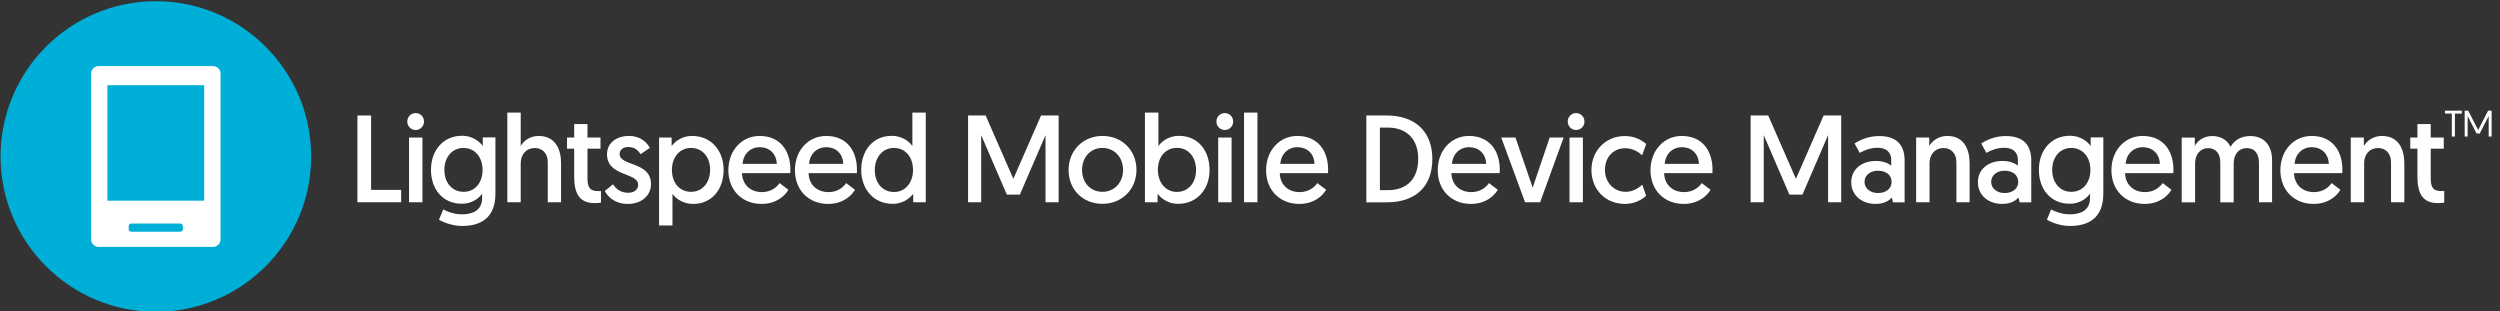 <svg xmlns="http://www.w3.org/2000/svg" xmlns:xlink="http://www.w3.org/1999/xlink" id="Layer_2_1_" x="0px" y="0px" viewBox="0 0 2688.6 334.6" style="enable-background:new 0 0 2688.6 334.6;" xml:space="preserve">
<rect x="0" y="0" width="2688.6" height="334.6" fill="#333333" stroke="none"/>
<style type="text/css">
	.st0{fill:#00AFD7;}
	.st1{fill:#FFFFFF;}
	.st2{enable-background:new    ;}
</style>
<g id="Glyph">
	<path class="st0" d="M167.6,1.3c92.2,0,167,74.8,167,167s-74.8,167-167,167s-167-74.8-167-167l0,0C0.6,76.1,75.3,1.3,167.6,1.3"></path>
	<path class="st1" d="M229.1,71.1h-123c-4.5,0-8.1,3.6-8.1,8.1v178.2c0,4.5,3.6,8.1,8.1,8.1h123c4.5,0,8.1-3.6,8.1-8.1V79.2   C237.2,74.7,233.6,71.1,229.1,71.1C229.1,71.1,229.1,71.1,229.1,71.1z M196.7,246.4c0,1.5-1.2,2.8-2.8,2.8c0,0,0,0,0,0h-52.7   c-1.5,0-2.8-1.2-2.8-2.8c0,0,0,0,0,0v-3.2c0-1.5,1.2-2.8,2.7-2.8c0,0,0,0,0,0h52.7c1.5,0,2.8,1.2,2.8,2.8c0,0,0,0,0,0L196.7,246.4z    M219.6,215.8H115.5V91.6h104.1V215.8z"></path>
</g>
<g class="st2">
	<path class="st1" d="M384.5,124.2h14.6v80h32.3v13.3h-47V124.2z"></path>
	<path class="st1" d="M447,121.6c5,0,9,4,9,9.1s-4,9.1-9,9.1c-5,0-9-4-9-9.1S442,121.6,447,121.6z M439.9,147.9h14.4v69.6h-14.4   V147.9z"></path>
	<path class="st1" d="M476.7,225.2c2.5,1.5,10.6,5.3,20.2,5.3c11.5,0,21.6-4.3,21.6-17.5v-4.7c-1.6,2.3-8.4,10.8-22,10.8   c-19.8,0-33-15.1-33-36.4c0-21.5,13.7-36.7,33.3-36.7c12.9,0,20.3,7.9,22.4,11.1v-9.3h13.6v60.4c0,26.1-15.7,34.8-35.8,34.8   c-9.2,0-18.9-3.1-24.9-6.7L476.7,225.2z M498.4,159.1c-11.9,0-20.5,9.6-20.5,23.6c0,14.3,8.8,23.6,20.6,23.6   c12.4,0,20.5-9.9,20.5-23.6C518.9,168.4,510.2,159.1,498.4,159.1z"></path>
	<path class="st1" d="M603.4,175.6v41.9h-14.3v-43.1c0-9.6-5.9-15.2-13.9-15.2c-9.1,0-15.2,6.8-15.2,16.3v42h-14.4v-96.4h14.4V157   c3-5.5,10-10.8,19.3-10.8C597.2,146.2,603.4,160.4,603.4,175.6z"></path>
	<path class="st1" d="M617.5,133.4h14.3v14.5h14v12h-14v32.4c0,10.8,4.1,13.2,11.7,13.2c1.2,0,2.8-0.1,2.8-0.1v12.5   c0,0-2.5,0.5-7,0.5c-16.8,0-21.8-11.3-21.8-28.4v-30.1h-7.7v-12h7.7V133.4z"></path>
	<path class="st1" d="M659.2,198.2c3.2,4.7,7.9,9.1,16.5,9.1c6.1,0,10.6-3.1,10.6-8.7c0-13.3-33.5-8.5-33.5-32.7   c0-12.3,10.3-19.7,23.6-19.7c12.9,0,19.8,7.6,22.4,12.9l-9.9,6.7c-2-3.2-5.7-7.7-13.3-7.7c-5.3,0-9.2,2.8-9.2,7.6   c0,13.3,33.7,7.7,33.7,32.3c0,12.9-10.8,21.3-24.9,21.3c-14,0-21.4-7.6-24.8-13.9L659.2,198.2z"></path>
	<path class="st1" d="M708.7,147.9h13.6v9.2c1.8-2.5,8.8-10.9,22.2-10.9c19.7,0,33.7,15.2,33.7,36.4c0,21.6-13.1,36.7-32.7,36.7   c-13.1,0-20.5-8-22.3-10.9v34.1h-14.4V147.9z M743.2,206.3c12,0,20.5-9.7,20.5-23.7c0-14.3-8.8-23.5-20.6-23.5   c-12.7,0-20.5,10.7-20.5,23.5C722.6,197.6,731.7,206.3,743.2,206.3z"></path>
	<path class="st1" d="M816.9,146.2c20.9,0,33.1,14.5,33.1,36.4c0,1.2,0,2.4-0.1,3.6h-51.9c0.3,12.4,9.1,20.4,21.4,20.4   c10.4,0,16.4-5.9,19-9.7l9.5,7.2c-3.3,5.7-12.4,15.2-28.8,15.2c-21.5,0-35.8-15.2-35.8-36.3C783.4,161.4,798.1,146.2,816.9,146.2z    M835.4,176.2c-0.5-11.5-8.4-17.9-18.3-17.9c-9.9,0-17.6,6.9-18.5,17.9H835.4z"></path>
	<path class="st1" d="M888.5,146.2c20.9,0,33.1,14.5,33.1,36.4c0,1.2,0,2.4-0.1,3.6h-51.9c0.3,12.4,9.1,20.4,21.4,20.4   c10.4,0,16.4-5.9,19-9.7l9.5,7.2c-3.3,5.7-12.4,15.2-28.8,15.2c-21.5,0-35.8-15.2-35.8-36.3C854.9,161.4,869.6,146.2,888.5,146.2z    M906.9,176.2c-0.5-11.5-8.4-17.9-18.3-17.9c-9.9,0-17.6,6.9-18.5,17.9H906.9z"></path>
	<path class="st1" d="M995.7,217.5h-13.6v-9.1c-1.8,2.4-8.8,10.8-22.2,10.8c-19.7,0-33.7-15.1-33.7-36.4c0-21.5,13.1-36.7,32.7-36.7   c13.1,0,20.5,8,22.3,11.1v-36.1h14.4V217.5z M961.3,159.1c-12,0-20.5,9.9-20.5,23.9c0,14.3,8.8,23.5,20.6,23.5   c12.7,0,20.5-10.7,20.5-23.5C981.9,167.8,972.8,159.1,961.3,159.1z"></path>
	<path class="st1" d="M1089.8,192.3l29.8-68.1h18.9v93.3h-14.1v-72.2l-27.6,64h-14l-27.6-64v72.2h-14.1v-93.3h18.9L1089.8,192.3z"></path>
	<path class="st1" d="M1185.6,146.2c21.2,0,36.6,15.6,36.6,36.5c0,20.9-15.6,36.5-36.6,36.5c-21.1,0-36.4-15.3-36.4-36.4   C1149.2,161.8,1164.9,146.2,1185.6,146.2z M1185.6,206.3c12.8,0,22.2-10,22.2-23.6s-9.4-23.6-22.2-23.6   c-12.9,0-21.9,10.1-21.9,23.7C1163.7,196.6,1172.8,206.3,1185.6,206.3z"></path>
	<path class="st1" d="M1231.4,121.1h14.4v36.1c1.8-3.1,9.2-11.1,22.3-11.1c19.7,0,32.7,15.2,32.7,36.7c0,21.3-14,36.4-33.7,36.4   c-13.3,0-20.3-8.4-22.2-10.8v9.1h-13.6V121.1z M1265.7,206.4c11.7,0,20.6-9.2,20.6-23.5c0-14-8.4-23.9-20.5-23.9   c-11.5,0-20.6,8.7-20.6,23.9C1245.3,195.8,1253.1,206.4,1265.7,206.4z"></path>
	<path class="st1" d="M1317.2,121.6c5,0,9,4,9,9.1s-4,9.1-9,9.1c-5,0-9-4-9-9.1S1312.2,121.6,1317.2,121.6z M1310.1,147.9h14.4v69.6   h-14.4V147.9z"></path>
	<path class="st1" d="M1337.9,121.1h14.4v96.4h-14.4V121.1z"></path>
	<path class="st1" d="M1395.2,146.2c20.9,0,33.1,14.5,33.1,36.4c0,1.2,0,2.4-0.1,3.6h-51.9c0.3,12.4,9.1,20.4,21.4,20.4   c10.4,0,16.4-5.9,19-9.7l9.5,7.2c-3.3,5.7-12.4,15.2-28.8,15.2c-21.5,0-35.8-15.2-35.8-36.3   C1361.7,161.4,1376.3,146.2,1395.2,146.2z M1413.7,176.2c-0.5-11.5-8.4-17.9-18.3-17.9c-9.9,0-17.6,6.9-18.5,17.9H1413.7z"></path>
	<path class="st1" d="M1469.4,124.2h21.8c30.9,0,49.2,17.5,49.2,46.7c0,30.4-18.7,46.7-49.2,46.7h-21.8V124.2z M1492.6,204.5   c19.8,0,32.6-11.5,32.6-33.7c0-21.5-12.8-33.6-32.6-33.6h-8.6v67.3H1492.6z"></path>
	<path class="st1" d="M1579.8,146.2c20.9,0,33.1,14.5,33.1,36.4c0,1.2,0,2.4-0.1,3.6h-51.9c0.3,12.4,9.1,20.4,21.4,20.4   c10.4,0,16.4-5.9,19-9.7l9.5,7.2c-3.3,5.7-12.4,15.2-28.8,15.2c-21.5,0-35.8-15.2-35.8-36.3   C1546.3,161.4,1560.9,146.2,1579.8,146.2z M1598.3,176.2c-0.5-11.5-8.4-17.9-18.3-17.9c-9.9,0-17.6,6.9-18.5,17.9H1598.3z"></path>
	<path class="st1" d="M1640.1,217.5l-25.6-69.6h15.3l18.5,53.9l18.3-53.9h15l-25.3,69.6H1640.1z"></path>
	<path class="st1" d="M1695,121.6c5,0,9,4,9,9.1s-4,9.1-9,9.1c-5,0-9-4-9-9.1S1690,121.6,1695,121.6z M1687.9,147.9h14.4v69.6h-14.4   V147.9z"></path>
	<path class="st1" d="M1766,167c-3.2-3.1-9.5-7.6-18.2-7.6c-13.1,0-21.8,10.1-21.8,23.3c0,13.3,9.5,23.6,22.3,23.6   c8.8,0,15-5.1,17.9-7.7l4.1,12c-3.4,3.1-11.3,8.7-22.8,8.7c-21,0-36-15.6-36-36.5c0-20.8,15.4-36.5,35.9-36.5c11.3,0,19,5.1,23,8.5   L1766,167z"></path>
	<path class="st1" d="M1808.6,146.2c20.9,0,33.1,14.5,33.1,36.4c0,1.2,0,2.4-0.1,3.6h-51.9c0.3,12.4,9.1,20.4,21.4,20.4   c10.4,0,16.4-5.9,19-9.7l9.5,7.2c-3.3,5.7-12.4,15.2-28.8,15.2c-21.5,0-35.8-15.2-35.8-36.3   C1775.1,161.4,1789.8,146.2,1808.6,146.2z M1827.1,176.2c-0.5-11.5-8.4-17.9-18.3-17.9c-9.9,0-17.6,6.9-18.5,17.9H1827.1z"></path>
	<path class="st1" d="M1931.4,192.3l29.8-68.1h18.9v93.3h-14.1v-72.2l-27.6,64h-14l-27.6-64v72.2h-14.1v-93.3h18.9L1931.4,192.3z"></path>
	<path class="st1" d="M2017.4,173.1c7.9,0,13.9,2.7,16.5,5.1v-6.5c0-8-5.5-12.8-14.6-12.8c-7.7,0-14.3,2.7-19.3,5.5l-5.5-10.1   c5.5-3.6,14.8-8,26.3-8c20.5,0,27.5,11.2,27.5,26.4v44.9h-12.5l-1.2-5.2c-3.6,4-9.1,6.9-17.7,6.9c-14.5,0-26-9.2-26-23.2   C1990.8,182.6,2001.6,173.1,2017.4,173.1z M2019.8,207.6c8.4,0,14.5-4.8,14.5-12c0-7.3-5.9-12-14.6-12s-14.5,5.1-14.5,12   S2011.1,207.6,2019.8,207.6z"></path>
	<path class="st1" d="M2118.2,175.6v41.9H2104v-43.1c0-9.6-5.9-15.2-13.9-15.2c-9.1,0-15,6.8-15,16.3v42h-14.4v-69.6h14.1v9.1   c3-5.5,10.2-10.8,19.4-10.8C2112,146.2,2118.2,160.4,2118.2,175.6z"></path>
	<path class="st1" d="M2153.6,173.1c7.9,0,13.9,2.7,16.5,5.1v-6.5c0-8-5.5-12.8-14.6-12.8c-7.7,0-14.3,2.7-19.3,5.5l-5.5-10.1   c5.5-3.6,14.8-8,26.3-8c20.5,0,27.5,11.2,27.5,26.4v44.9h-12.5l-1.2-5.2c-3.6,4-9.1,6.9-17.7,6.9c-14.5,0-26-9.2-26-23.2   C2126.9,182.6,2137.8,173.1,2153.6,173.1z M2156,207.6c8.4,0,14.5-4.8,14.5-12c0-7.3-5.9-12-14.6-12s-14.5,5.1-14.5,12   S2147.3,207.6,2156,207.6z"></path>
	<path class="st1" d="M2205.9,225.2c2.5,1.5,10.6,5.3,20.2,5.3c11.5,0,21.6-4.3,21.6-17.5v-4.7c-1.6,2.3-8.4,10.8-22,10.8   c-19.8,0-33-15.1-33-36.4c0-21.5,13.7-36.7,33.3-36.7c12.9,0,20.3,7.9,22.4,11.1v-9.3h13.6v60.4c0,26.1-15.7,34.8-35.8,34.8   c-9.2,0-18.9-3.1-24.9-6.7L2205.9,225.2z M2227.5,159.1c-11.9,0-20.5,9.6-20.5,23.6c0,14.3,8.8,23.6,20.6,23.6   c12.4,0,20.5-9.9,20.5-23.6C2248.1,168.4,2239.4,159.1,2227.5,159.1z"></path>
	<path class="st1" d="M2304.3,146.2c20.9,0,33.1,14.5,33.1,36.4c0,1.2,0,2.4-0.1,3.6h-51.9c0.3,12.4,9.1,20.4,21.4,20.4   c10.4,0,16.4-5.9,19-9.7l9.5,7.2c-3.3,5.7-12.4,15.2-28.8,15.2c-21.5,0-35.8-15.2-35.8-36.3   C2270.8,161.4,2285.4,146.2,2304.3,146.2z M2322.8,176.2c-0.5-11.5-8.4-17.9-18.3-17.9c-9.9,0-17.6,6.9-18.5,17.9H2322.8z"></path>
	<path class="st1" d="M2443.7,217.5h-14.3v-41.7c0-10.8-4.6-16.5-13.2-16.5c-8.1,0-14,6-14,16.7v41.6h-14.4v-43.1   c0-9.5-5-15.2-13.2-15.2c-7.8,0-13.9,6.4-13.9,16.4v41.9h-14.4v-69.6h14.1c0,5.9,0,9.1,0,9.1c2.5-5.3,9.2-10.8,18.6-10.8   c9.6,0,16.5,4.5,19.8,11.6c4.1-7.3,11.7-11.6,21.2-11.6c15.6,0,23.5,10.8,23.5,25.9V217.5z"></path>
	<path class="st1" d="M2486,146.2c20.9,0,33.1,14.5,33.1,36.4c0,1.2,0,2.4-0.1,3.6h-51.9c0.3,12.4,9.1,20.4,21.4,20.4   c10.4,0,16.4-5.9,19-9.7l9.5,7.2c-3.3,5.7-12.4,15.2-28.8,15.2c-21.5,0-35.8-15.2-35.8-36.3C2452.5,161.4,2467.1,146.2,2486,146.2z    M2504.5,176.2c-0.5-11.5-8.4-17.9-18.3-17.9c-9.9,0-17.6,6.9-18.5,17.9H2504.5z"></path>
	<path class="st1" d="M2585.7,175.6v41.9h-14.3v-43.1c0-9.6-5.9-15.2-13.9-15.2c-9.1,0-15,6.8-15,16.3v42h-14.4v-69.6h14.1v9.1   c3-5.5,10.2-10.8,19.4-10.8C2579.5,146.2,2585.7,160.4,2585.7,175.6z"></path>
	<path class="st1" d="M2599.8,133.4h14.3v14.5h14v12h-14v32.4c0,10.8,4.1,13.2,11.7,13.2c1.2,0,2.8-0.1,2.8-0.1v12.5   c0,0-2.5,0.5-7,0.5c-16.8,0-21.8-11.3-21.8-28.4v-30.1h-7.7v-12h7.7V133.4z"></path>
</g>
<g class="st2">
	<path class="st1" d="M2636.7,122.1h-7.3V119h18.1v3.2h-7.4v24.6h-3.3V122.1z M2663.4,143.6l-9.6-18.8v22h-3.2V119h3.8l10.7,20.8   l10.7-20.8h3.8v27.8h-3.2v-22l-9.6,18.8H2663.4z"></path>
</g>
</svg>